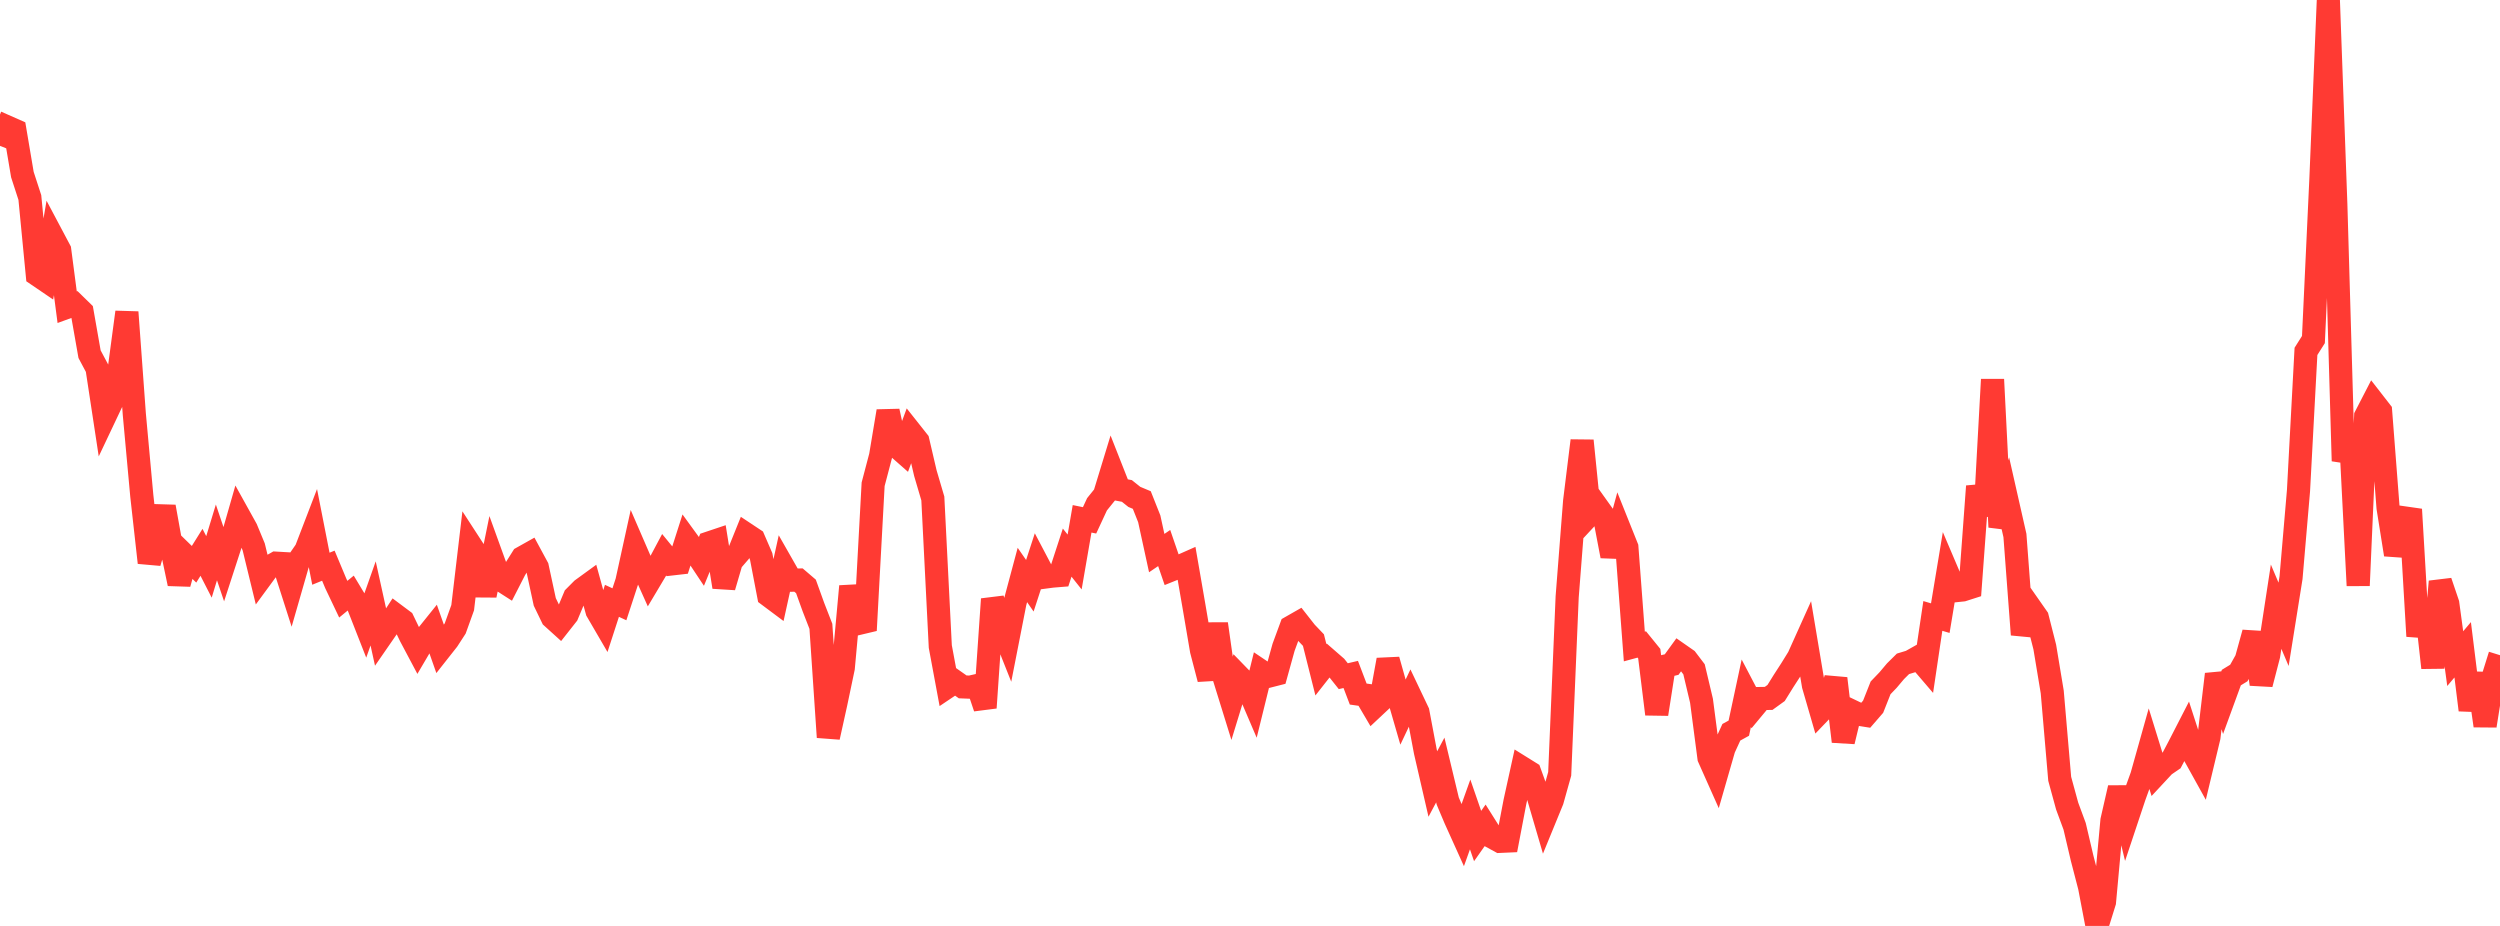 <?xml version="1.0" standalone="no"?>
<!DOCTYPE svg PUBLIC "-//W3C//DTD SVG 1.1//EN" "http://www.w3.org/Graphics/SVG/1.1/DTD/svg11.dtd">

<svg width="135" height="50" viewBox="0 0 135 50" preserveAspectRatio="none" 
  xmlns="http://www.w3.org/2000/svg"
  xmlns:xlink="http://www.w3.org/1999/xlink">


<polyline points="0.0, 7.877 0.403, 6.863 0.806, 7.041 1.209, 9.428 1.612, 10.666 2.015, 14.838 2.418, 15.112 2.821, 12.751 3.224, 13.51 3.627, 16.588 4.03, 16.441 4.433, 16.835 4.836, 19.126 5.239, 19.882 5.642, 22.53 6.045, 21.679 6.448, 19.877 6.851, 16.857 7.254, 22.376 7.657, 26.772 8.06, 30.382 8.463, 29.022 8.866, 27.364 9.269, 29.602 9.672, 31.519 10.075, 30.078 10.478, 30.471 10.881, 29.825 11.284, 30.613 11.687, 29.29 12.09, 30.485 12.493, 29.246 12.896, 27.84 13.299, 28.566 13.701, 29.536 14.104, 31.19 14.507, 30.641 14.91, 30.411 15.313, 30.434 15.716, 31.693 16.119, 30.291 16.522, 29.708 16.925, 28.659 17.328, 30.711 17.731, 30.547 18.134, 31.51 18.537, 32.357 18.94, 32.026 19.343, 32.696 19.746, 33.724 20.149, 32.584 20.552, 34.413 20.955, 33.83 21.358, 33.212 21.761, 33.513 22.164, 34.35 22.567, 35.109 22.97, 34.423 23.373, 33.922 23.776, 35.067 24.179, 34.556 24.582, 33.934 24.985, 32.815 25.388, 29.402 25.791, 30.022 26.194, 32.146 26.597, 30.17 27.0, 31.284 27.403, 31.542 27.806, 30.754 28.209, 30.113 28.612, 29.887 29.015, 30.633 29.418, 32.503 29.821, 33.338 30.224, 33.703 30.627, 33.191 31.03, 32.231 31.433, 31.826 31.836, 31.533 32.239, 32.995 32.642, 33.687 33.045, 32.445 33.448, 32.632 33.851, 31.401 34.254, 29.564 34.657, 30.495 35.06, 31.392 35.463, 30.715 35.866, 29.959 36.269, 30.452 36.672, 30.406 37.075, 29.145 37.478, 29.699 37.881, 30.306 38.284, 29.322 38.687, 29.187 39.09, 31.696 39.493, 30.319 39.896, 29.852 40.299, 28.853 40.701, 29.12 41.104, 30.051 41.507, 32.154 41.91, 32.455 42.313, 30.625 42.716, 31.332 43.119, 31.323 43.522, 31.668 43.925, 32.785 44.328, 33.822 44.731, 39.809 45.134, 37.986 45.537, 36.067 45.94, 31.66 46.343, 33.669 46.746, 33.573 47.149, 26.151 47.552, 24.619 47.955, 22.205 48.358, 24.053 48.761, 24.408 49.164, 23.314 49.567, 23.823 49.97, 25.55 50.373, 26.918 50.776, 34.913 51.179, 37.079 51.582, 36.808 51.985, 37.091 52.388, 37.107 52.791, 37.015 53.194, 38.217 53.597, 32.353 54.0, 33.592 54.403, 34.607 54.806, 32.554 55.209, 31.048 55.612, 31.631 56.015, 30.397 56.418, 31.163 56.821, 31.11 57.224, 31.077 57.627, 29.841 58.03, 30.348 58.433, 28.016 58.836, 28.099 59.239, 27.231 59.642, 26.732 60.045, 25.412 60.448, 26.435 60.851, 26.511 61.254, 26.832 61.657, 27.001 62.06, 28.016 62.463, 29.867 62.866, 29.594 63.269, 30.768 63.672, 30.606 64.075, 30.427 64.478, 32.754 64.881, 35.122 65.284, 36.669 65.687, 33.689 66.09, 36.537 66.493, 37.836 66.896, 36.521 67.299, 36.936 67.701, 37.875 68.104, 36.241 68.507, 36.512 68.91, 36.409 69.313, 34.954 69.716, 33.859 70.119, 33.629 70.522, 34.142 70.925, 34.564 71.328, 36.168 71.731, 35.656 72.134, 36.007 72.537, 36.514 72.94, 36.42 73.343, 37.479 73.746, 37.536 74.149, 38.222 74.552, 37.844 74.955, 35.633 75.358, 37.064 75.761, 38.455 76.164, 37.605 76.567, 38.452 76.97, 40.59 77.373, 42.337 77.776, 41.581 78.179, 43.261 78.582, 44.215 78.985, 45.107 79.388, 43.98 79.791, 45.146 80.194, 44.573 80.597, 45.213 81.0, 45.433 81.403, 45.415 81.806, 43.304 82.209, 41.47 82.612, 41.721 83.015, 42.835 83.418, 44.21 83.821, 43.226 84.224, 41.787 84.627, 32.23 85.03, 27.067 85.433, 23.798 85.836, 27.786 86.239, 27.353 86.642, 27.917 87.045, 30.028 87.448, 28.55 87.851, 29.557 88.254, 34.911 88.657, 34.801 89.06, 35.297 89.463, 38.561 89.866, 35.983 90.269, 35.887 90.672, 35.331 91.075, 35.612 91.478, 36.142 91.881, 37.841 92.284, 40.918 92.687, 41.822 93.09, 40.422 93.493, 39.542 93.896, 39.32 94.299, 37.437 94.701, 38.205 95.104, 37.72 95.507, 37.713 95.91, 37.422 96.313, 36.773 96.716, 36.15 97.119, 35.498 97.522, 34.602 97.925, 37.008 98.328, 38.398 98.731, 37.978 99.134, 36.639 99.537, 40.038 99.94, 38.37 100.343, 38.563 100.746, 38.627 101.149, 38.162 101.552, 37.144 101.955, 36.724 102.358, 36.246 102.761, 35.847 103.164, 35.725 103.567, 35.498 103.97, 35.969 104.373, 33.261 104.776, 33.38 105.179, 30.952 105.582, 31.899 105.985, 31.857 106.388, 31.728 106.791, 26.259 107.194, 27.832 107.597, 20.492 108.0, 28.461 108.403, 27.136 108.806, 28.916 109.209, 34.269 109.612, 32.778 110.015, 33.354 110.418, 34.94 110.821, 37.368 111.224, 42.056 111.627, 43.53 112.03, 44.62 112.433, 46.337 112.836, 47.89 113.239, 50.0 113.642, 48.706 114.045, 44.309 114.448, 42.545 114.851, 44.222 115.254, 43.013 115.657, 41.898 116.06, 40.464 116.463, 41.768 116.866, 41.335 117.269, 41.059 117.672, 40.294 118.075, 39.509 118.478, 40.753 118.881, 41.48 119.284, 39.801 119.687, 36.409 120.09, 37.692 120.493, 36.589 120.896, 36.342 121.299, 35.624 121.701, 34.168 122.104, 36.943 122.507, 35.391 122.91, 32.761 123.313, 33.714 123.716, 31.195 124.119, 26.493 124.522, 18.974 124.925, 18.336 125.328, 9.696 125.731, 0.0 126.134, 11.042 126.537, 24.893 126.94, 23.728 127.343, 31.62 127.746, 22.473 128.149, 21.692 128.552, 22.21 128.955, 27.418 129.358, 29.948 129.761, 28.639 130.164, 27.508 130.567, 34.353 130.97, 32.441 131.373, 36.058 131.776, 31.406 132.179, 32.595 132.582, 35.566 132.985, 35.089 133.388, 38.339 133.791, 36.37 134.194, 39.19 134.597, 36.671 135.0, 35.381" fill="none" stroke="#ff3a33" stroke-width="1.25"/>

</svg>